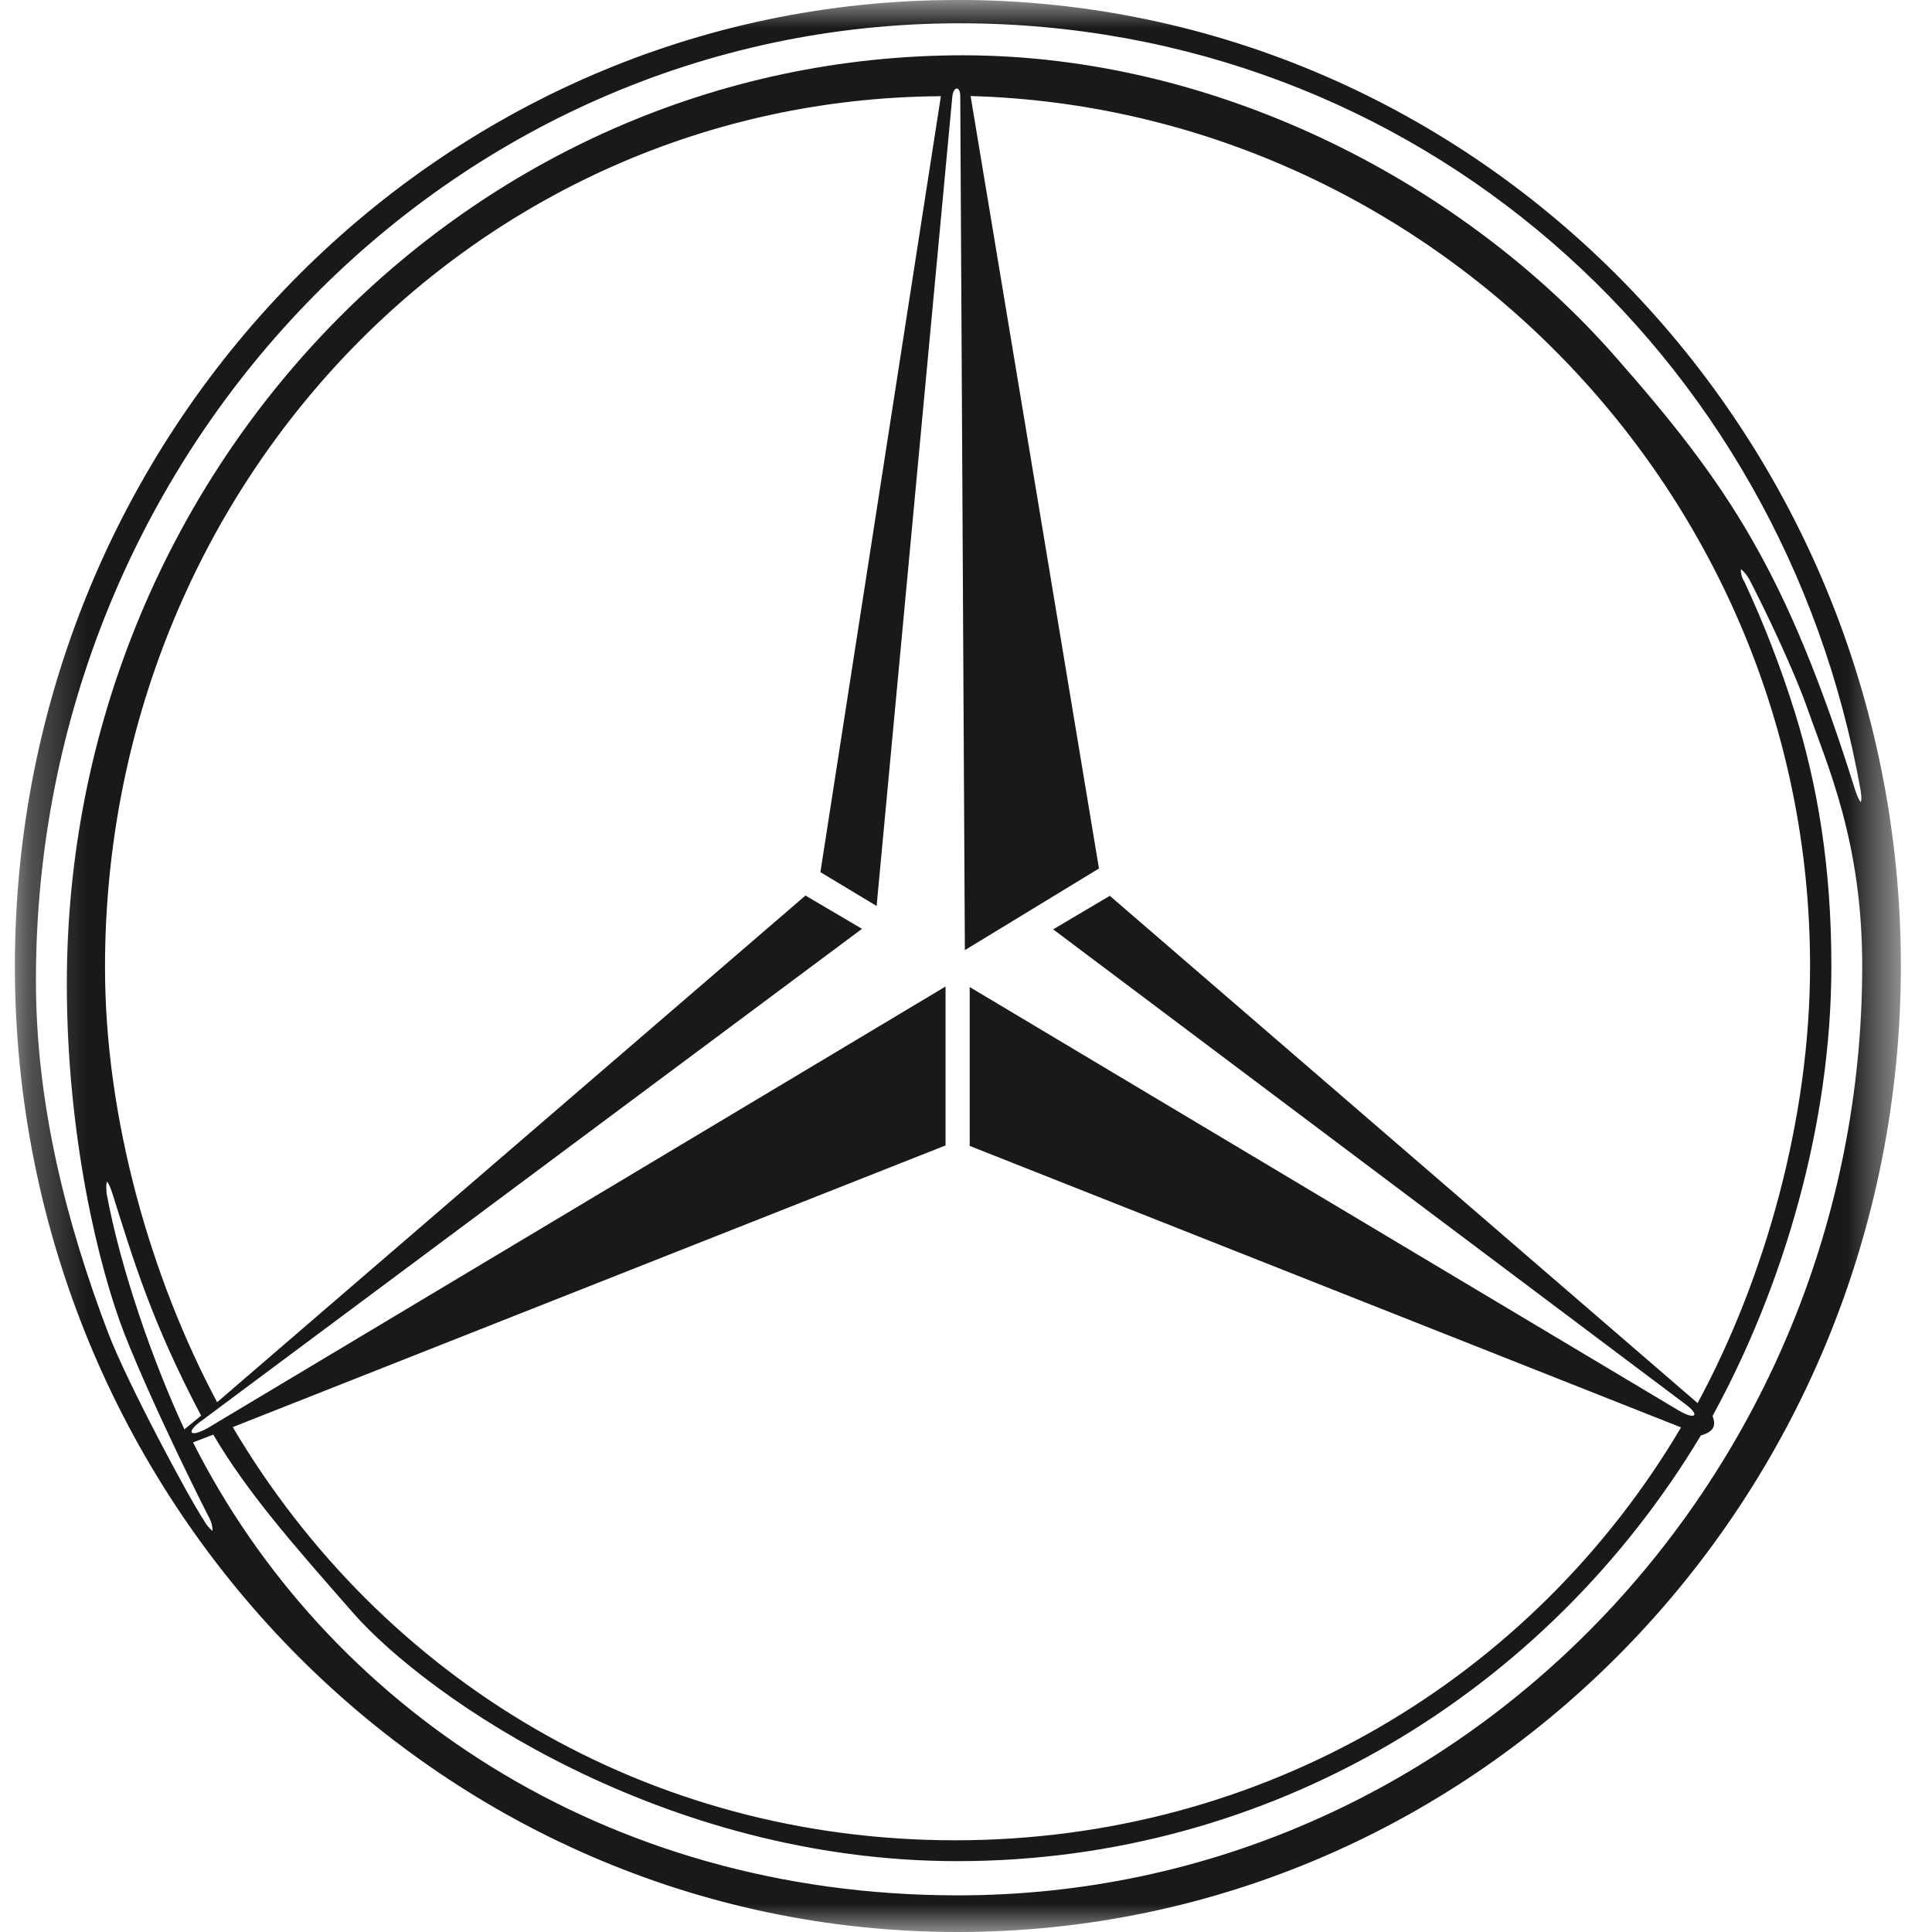 <svg width="34" height="34" viewBox="0 0 34 34" fill="none" xmlns="http://www.w3.org/2000/svg">
<mask id="mask0_1676_2210" style="mask-type:alpha" maskUnits="userSpaceOnUse" x="0" y="0" width="34" height="34">
<path d="M33.452 34V0H0.262V34H33.452Z" fill="#191919"/>
</mask>
<g mask="url(#mask0_1676_2210)">
<path fill-rule="evenodd" clip-rule="evenodd" d="M32.745 14.116C32.709 14.071 32.685 14.004 32.654 13.922C31.442 10.049 30.41 8.527 28.416 6.264C25.793 3.28 21.509 0.978 16.953 0.973C8.241 0.973 1.176 8.295 1.176 17.315C1.176 20 1.739 22.314 2.192 23.479C2.726 24.828 3.644 26.644 3.691 26.727C3.724 26.794 3.741 26.868 3.74 26.943C3.68 26.892 3.629 26.831 3.592 26.762C3.327 26.366 2.245 24.346 1.907 23.466C1.176 21.546 0.632 19.452 0.632 17.253C0.632 7.955 7.9 0.41 16.885 0.41C24.907 0.41 31.38 6.185 32.745 13.915C32.75 13.987 32.772 14.05 32.745 14.117V14.116ZM3.245 25.154C2.695 23.974 2.116 22.315 1.876 21C1.873 20.924 1.861 20.863 1.882 20.793C1.926 20.846 1.943 20.905 1.976 20.996C2.355 22.202 2.679 23.283 3.539 24.913L3.245 25.154ZM3.546 25.004L15.17 16.346L14.175 15.76L3.821 24.677C2.657 22.492 1.848 19.691 1.848 17.024C1.848 8.58 8.337 1.745 16.558 1.693L14.438 15.348L15.427 15.944L16.76 1.692C16.783 1.513 16.899 1.513 16.899 1.692L16.98 16.721L19.34 15.284L17.081 1.69C25.158 1.915 31.854 8.66 31.854 16.998C31.854 19.685 31.065 22.492 29.875 24.692L19.531 15.765L18.534 16.355L29.656 24.708C29.924 24.904 29.841 24.994 29.555 24.83L17.065 17.37V20.166L29.584 25.12C26.962 29.55 22.226 32.386 16.808 32.386C11.382 32.386 6.722 29.554 4.096 25.115L16.64 20.158V17.361L3.654 25.132C3.341 25.306 3.261 25.21 3.546 25.003V25.004ZM16.852 33.355C10.617 33.355 5.726 29.998 3.397 25.384L3.753 25.247C4.357 26.272 5.15 27.17 6.214 28.384C7.523 29.877 11.664 32.753 16.845 32.753C22.365 32.754 27.212 29.79 29.932 25.262C30.141 25.201 30.21 25.107 30.138 24.918C31.384 22.645 32.229 19.789 32.229 16.999C32.229 15.239 31.982 13.812 31.586 12.533C31.341 11.748 31.044 10.98 30.697 10.235C30.654 10.169 30.634 10.092 30.637 10.015C30.699 10.066 30.75 10.129 30.787 10.2C31.027 10.658 31.565 11.773 31.818 12.498C32.159 13.471 32.772 14.811 32.772 16.999C32.772 25.946 25.7 33.36 16.852 33.355H16.852ZM16.852 -7.51361e-05C7.692 -0.005 0.262 7.609 0.262 16.998C0.261 26.385 7.686 33.998 16.851 34C26.019 34 33.452 26.39 33.452 16.998C33.452 7.614 26.022 -0.001 16.851 -0.001L16.852 -7.51361e-05Z" fill="#191919"/>
</g>
</svg>
